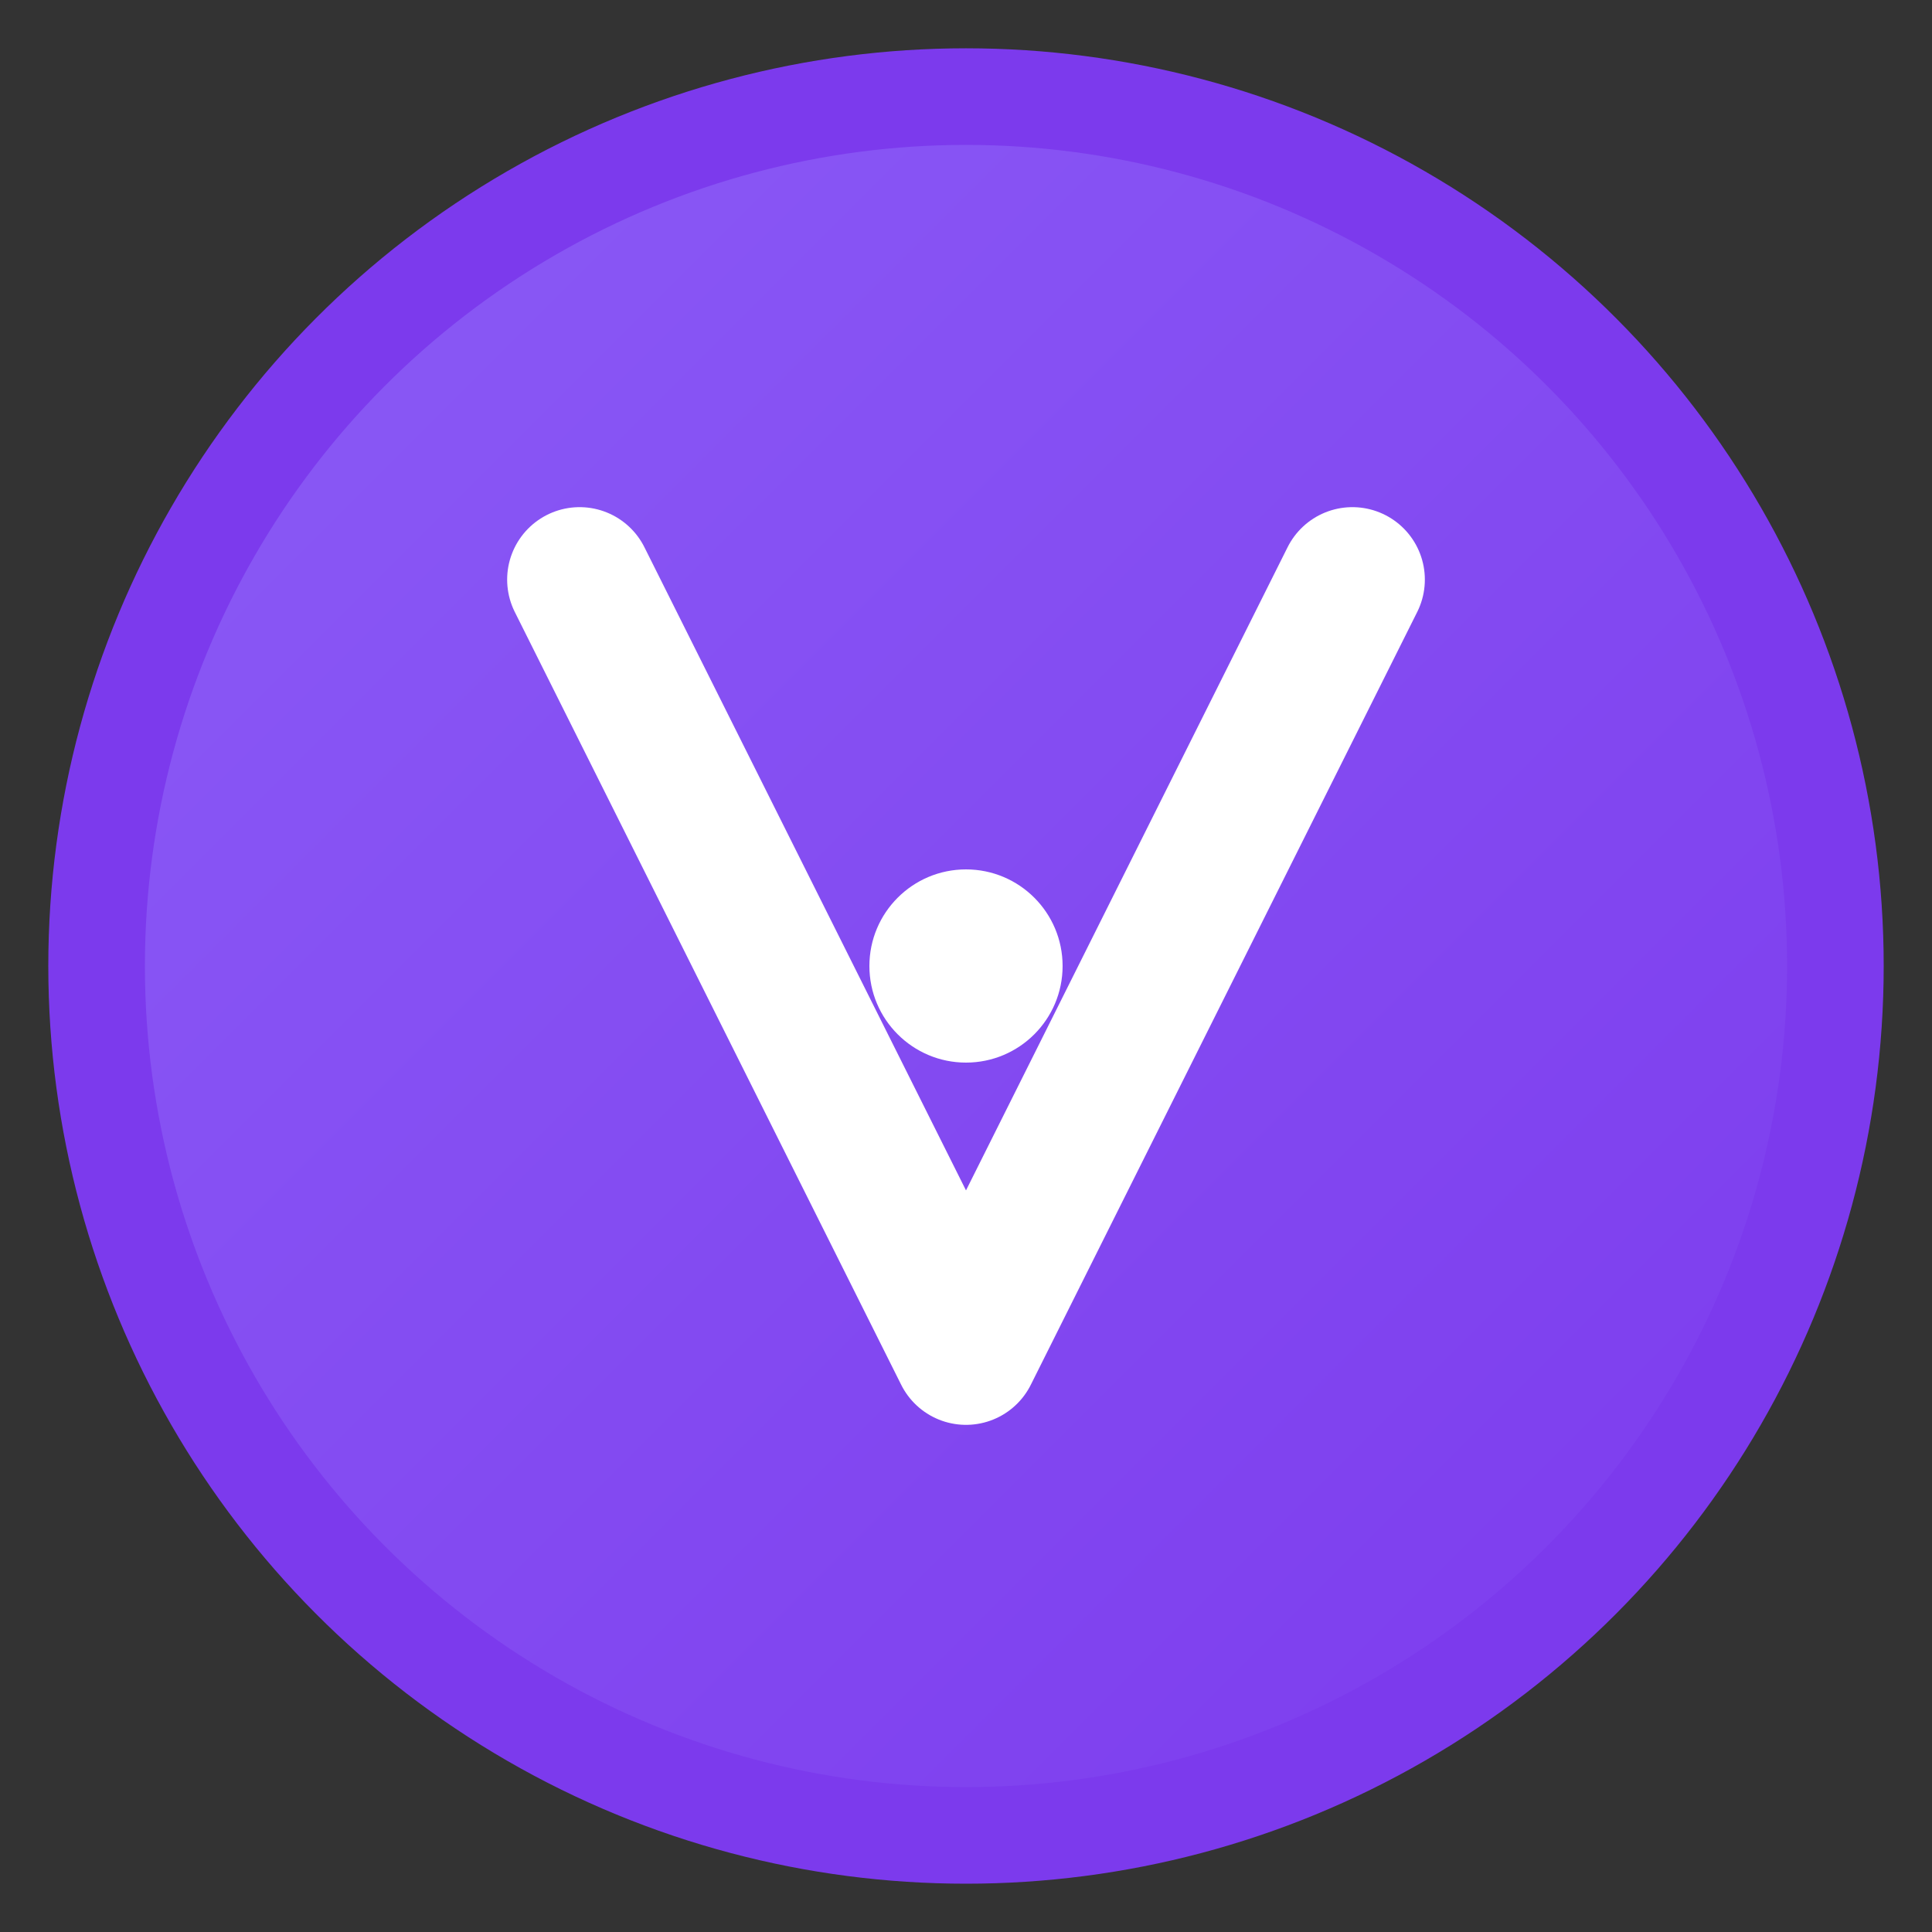 <svg width="40" height="40" viewBox="0 0 40 40" fill="none" xmlns="http://www.w3.org/2000/svg">
  <rect x="0" y="0" width="40" height="40" fill="#333333" stroke="none"/>
  <!-- Fondo circular con gradiente violeta -->
  <defs>
    <linearGradient id="violetGradient" x1="0%" y1="0%" x2="100%" y2="100%">
      <stop offset="0%" style="stop-color:#8b5cf6;stop-opacity:1" />
      <stop offset="100%" style="stop-color:#7c3aed;stop-opacity:1" />
    </linearGradient>
  </defs>
  
  <!-- Círculo de fondo -->
  <circle cx="20" cy="20" r="18" fill="url(#violetGradient)" stroke="#7c3aed" stroke-width="2"/>
  
  <!-- Letra V estilizada -->
  <path d="M12 12 L20 28 L28 12" stroke="white" stroke-width="3" stroke-linecap="round" stroke-linejoin="round" fill="none"/>
  
  <!-- Punto decorativo en el centro -->
  <circle cx="20" cy="20" r="2" fill="white"/>
</svg>
